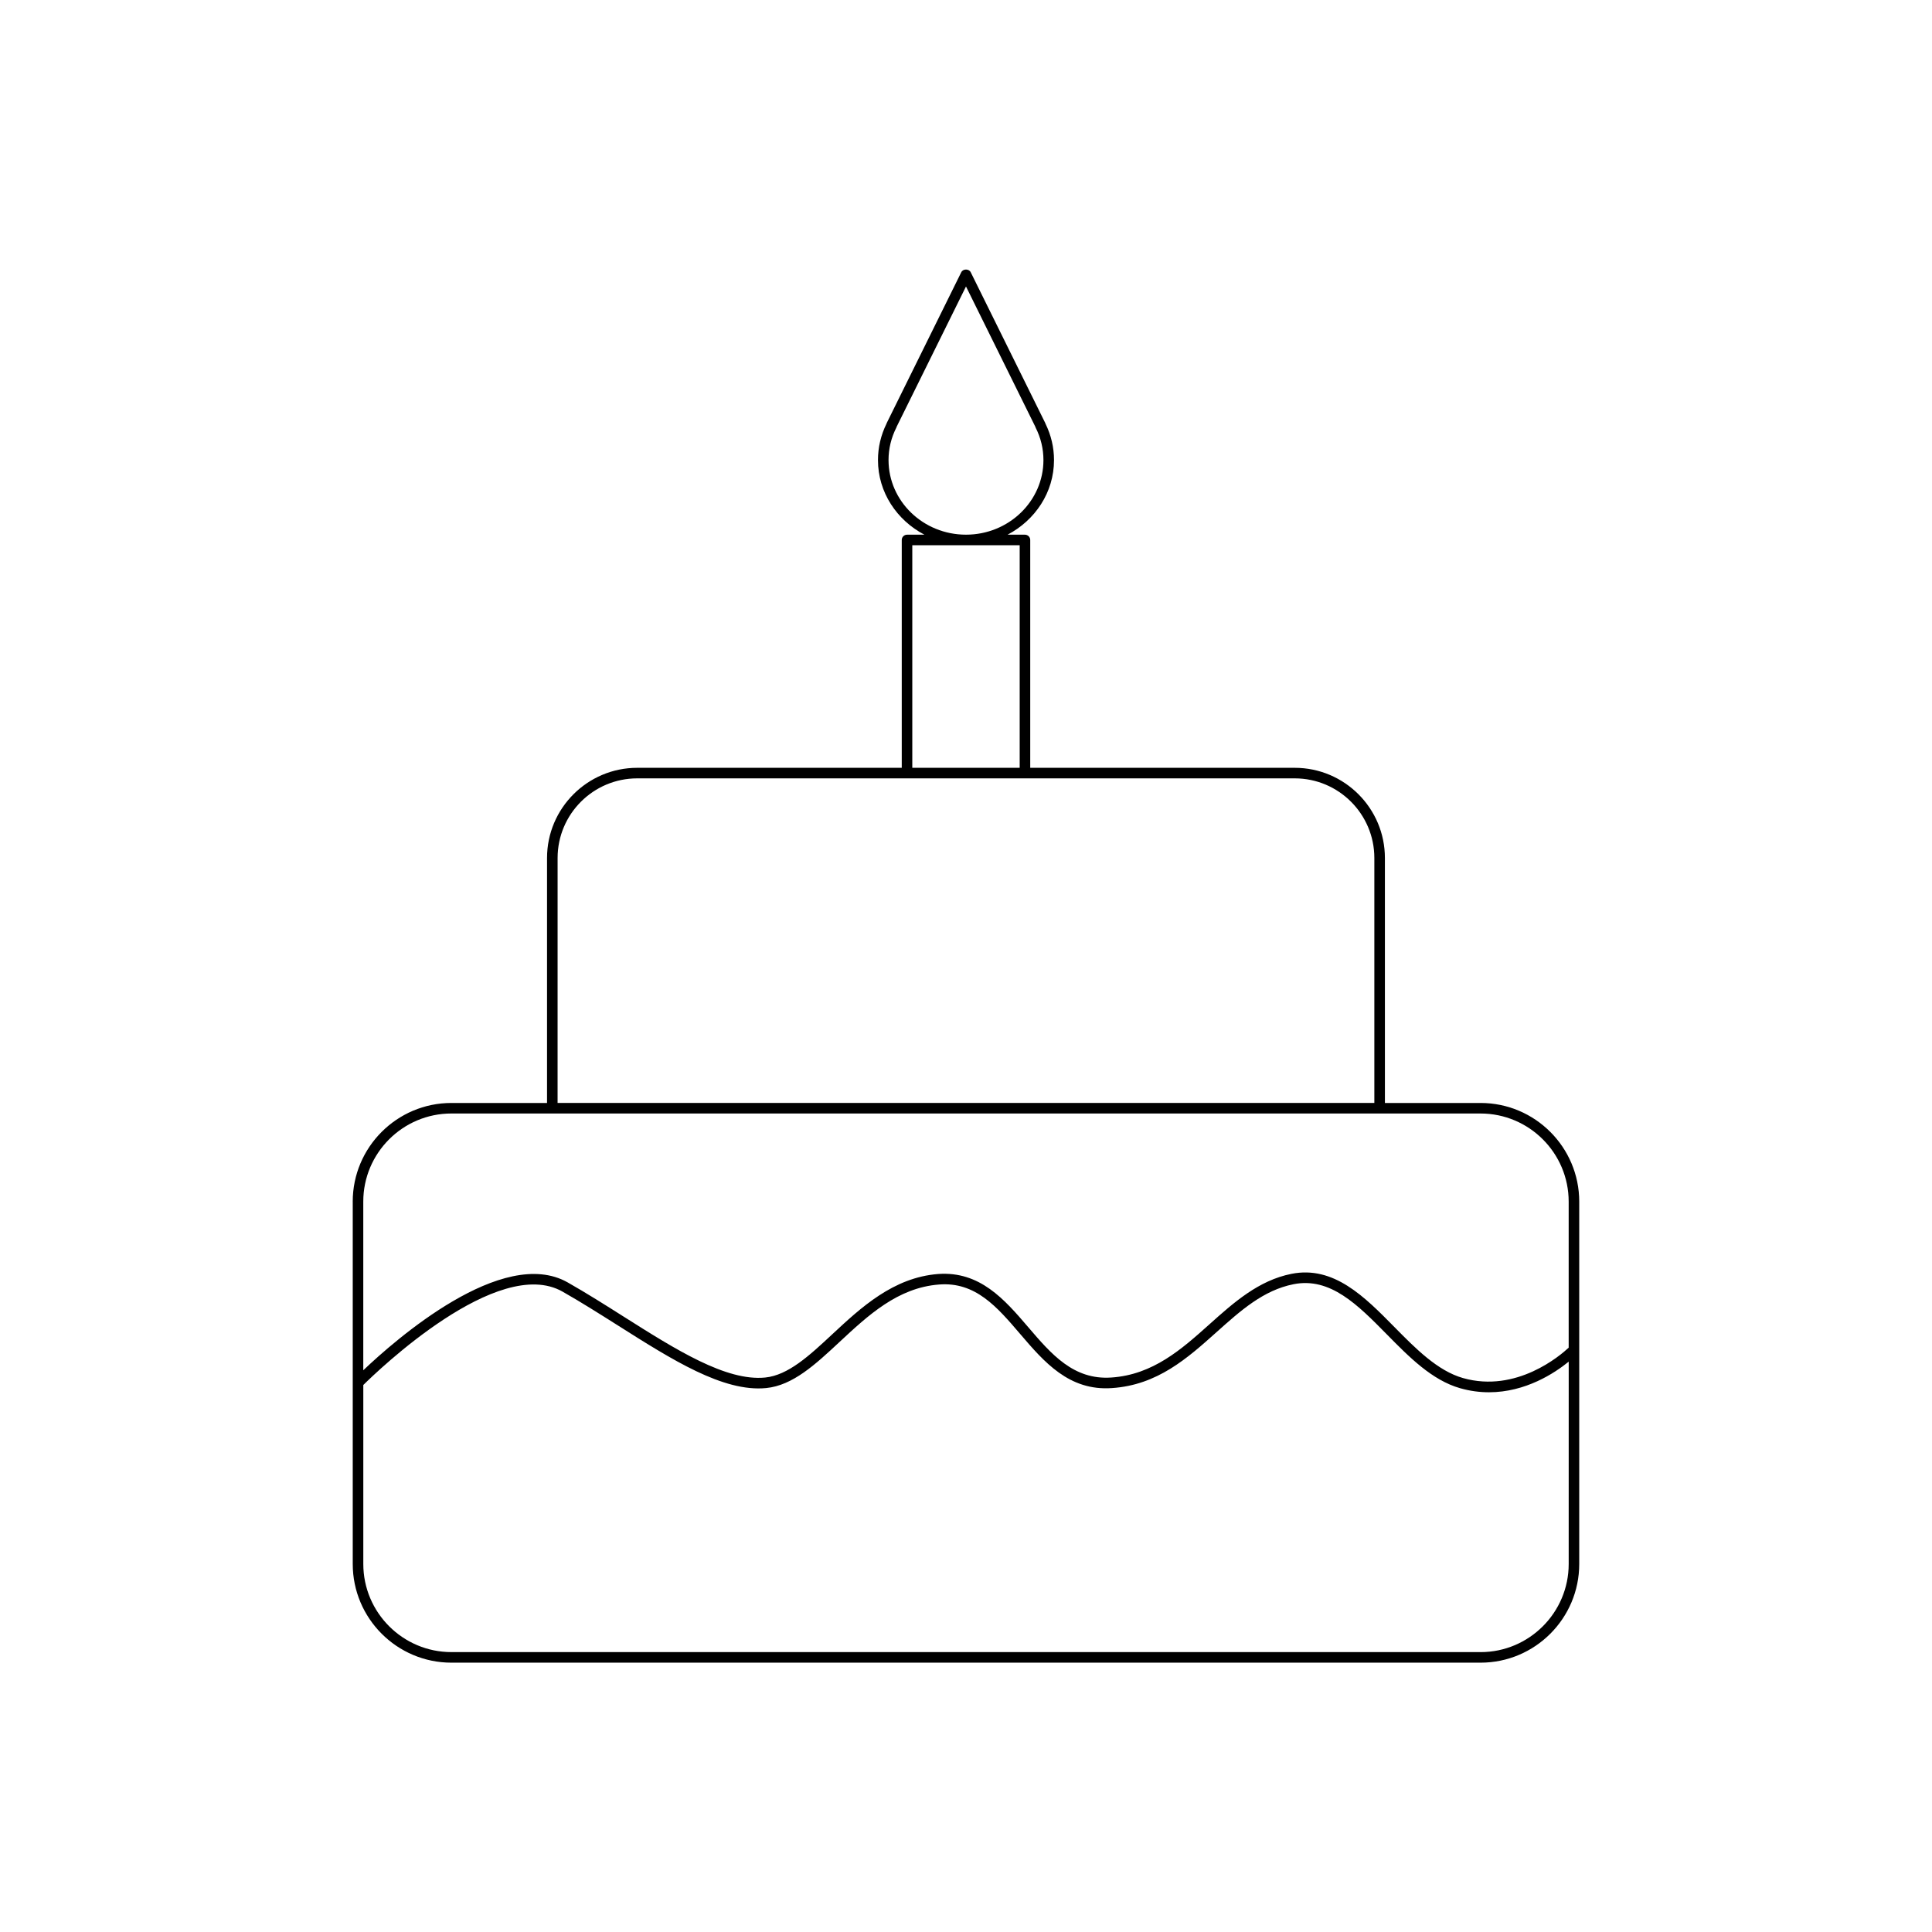 <?xml version="1.0" encoding="UTF-8"?>
<!-- Uploaded to: ICON Repo, www.iconrepo.com, Generator: ICON Repo Mixer Tools -->
<svg fill="#000000" width="800px" height="800px" version="1.1" viewBox="144 144 512 512" xmlns="http://www.w3.org/2000/svg">
 <path d="m237.48 462.45v96.023c0 14.422 11.73 26.152 26.152 26.152h272.73c14.422 0 26.152-11.73 26.152-26.152v-96.023c0-14.422-11.73-26.152-26.152-26.152h-25.344l-0.004-64.922c0-13.176-10.719-23.898-23.898-23.898h-70.094v-60.379c0-0.773-0.625-1.398-1.398-1.398h-4.613c7.293-3.82 12.312-11.203 12.312-19.773 0-3.344-0.762-6.586-2.254-9.637-0.023-0.082-0.055-0.16-0.094-0.242l-19.723-39.902c-0.469-0.953-2.039-0.953-2.508 0l-19.723 39.902c-0.039 0.078-0.066 0.156-0.09 0.234-1.496 3.055-2.258 6.293-2.258 9.645 0 8.57 5.019 15.953 12.312 19.773h-4.613c-0.773 0-1.398 0.625-1.398 1.398v60.375l-70.105 0.004c-13.176 0-23.898 10.719-23.898 23.898v64.922h-25.344c-14.422 0-26.152 11.73-26.152 26.152zm322.24 96.023c0 12.875-10.477 23.355-23.355 23.355l-272.73-0.004c-12.875 0-23.355-10.477-23.355-23.355v-47.43c3.742-3.703 35.648-34.465 52.789-24.75 4.902 2.781 9.859 5.922 14.656 8.953 14.387 9.109 27.941 17.723 39.312 16.609 7.07-0.688 13.062-6.269 19.41-12.18 7.613-7.09 15.484-14.426 26.406-15.258 9.652-0.777 15.406 5.973 21.48 13.078 6.359 7.434 12.984 15.176 24.355 14.363 12.047-0.801 20.012-7.934 27.719-14.832 6.379-5.711 12.402-11.105 20.395-12.691 9.746-1.934 17.023 5.481 24.75 13.32 5.871 5.961 11.941 12.121 19.398 14.242 2.648 0.754 5.207 1.074 7.641 1.074 9.742 0 17.434-5.109 21.133-8.117zm-180.25-292.55c0-2.996 0.699-5.898 2.078-8.625 0.039-0.082 0.074-0.164 0.094-0.25l18.355-37.129 18.348 37.121c0.023 0.086 0.059 0.176 0.098 0.258 1.379 2.727 2.078 5.629 2.078 8.625 0 10.902-9.207 19.773-20.527 19.773-11.316 0-20.523-8.867-20.523-19.773zm6.297 22.574h28.461v58.977h-28.461zm-93.996 82.875c0-11.633 9.465-21.098 21.098-21.098h174.25c11.633 0 21.098 9.465 21.098 21.098v64.922h-216.45zm-28.141 67.719h272.73c12.875 0 23.355 10.477 23.355 23.355v38.699c-2.168 2.031-13.812 12.078-28.004 8.055-6.746-1.922-12.555-7.816-18.172-13.516-7.906-8.027-16.09-16.336-27.289-14.102-8.738 1.734-15.336 7.641-21.715 13.352-7.352 6.582-14.953 13.387-26.039 14.125-9.984 0.68-15.859-6.16-22.039-13.387-6.266-7.324-12.785-14.836-23.82-14.051-11.898 0.91-20.508 8.93-28.102 16-5.988 5.578-11.648 10.848-17.773 11.441-10.336 1.016-23.574-7.34-37.547-16.184-4.82-3.055-9.809-6.207-14.77-9.023-17.262-9.801-45.762 15.281-54.172 23.281v-44.691c-0.004-12.879 10.473-23.355 23.352-23.355z"/>
</svg>